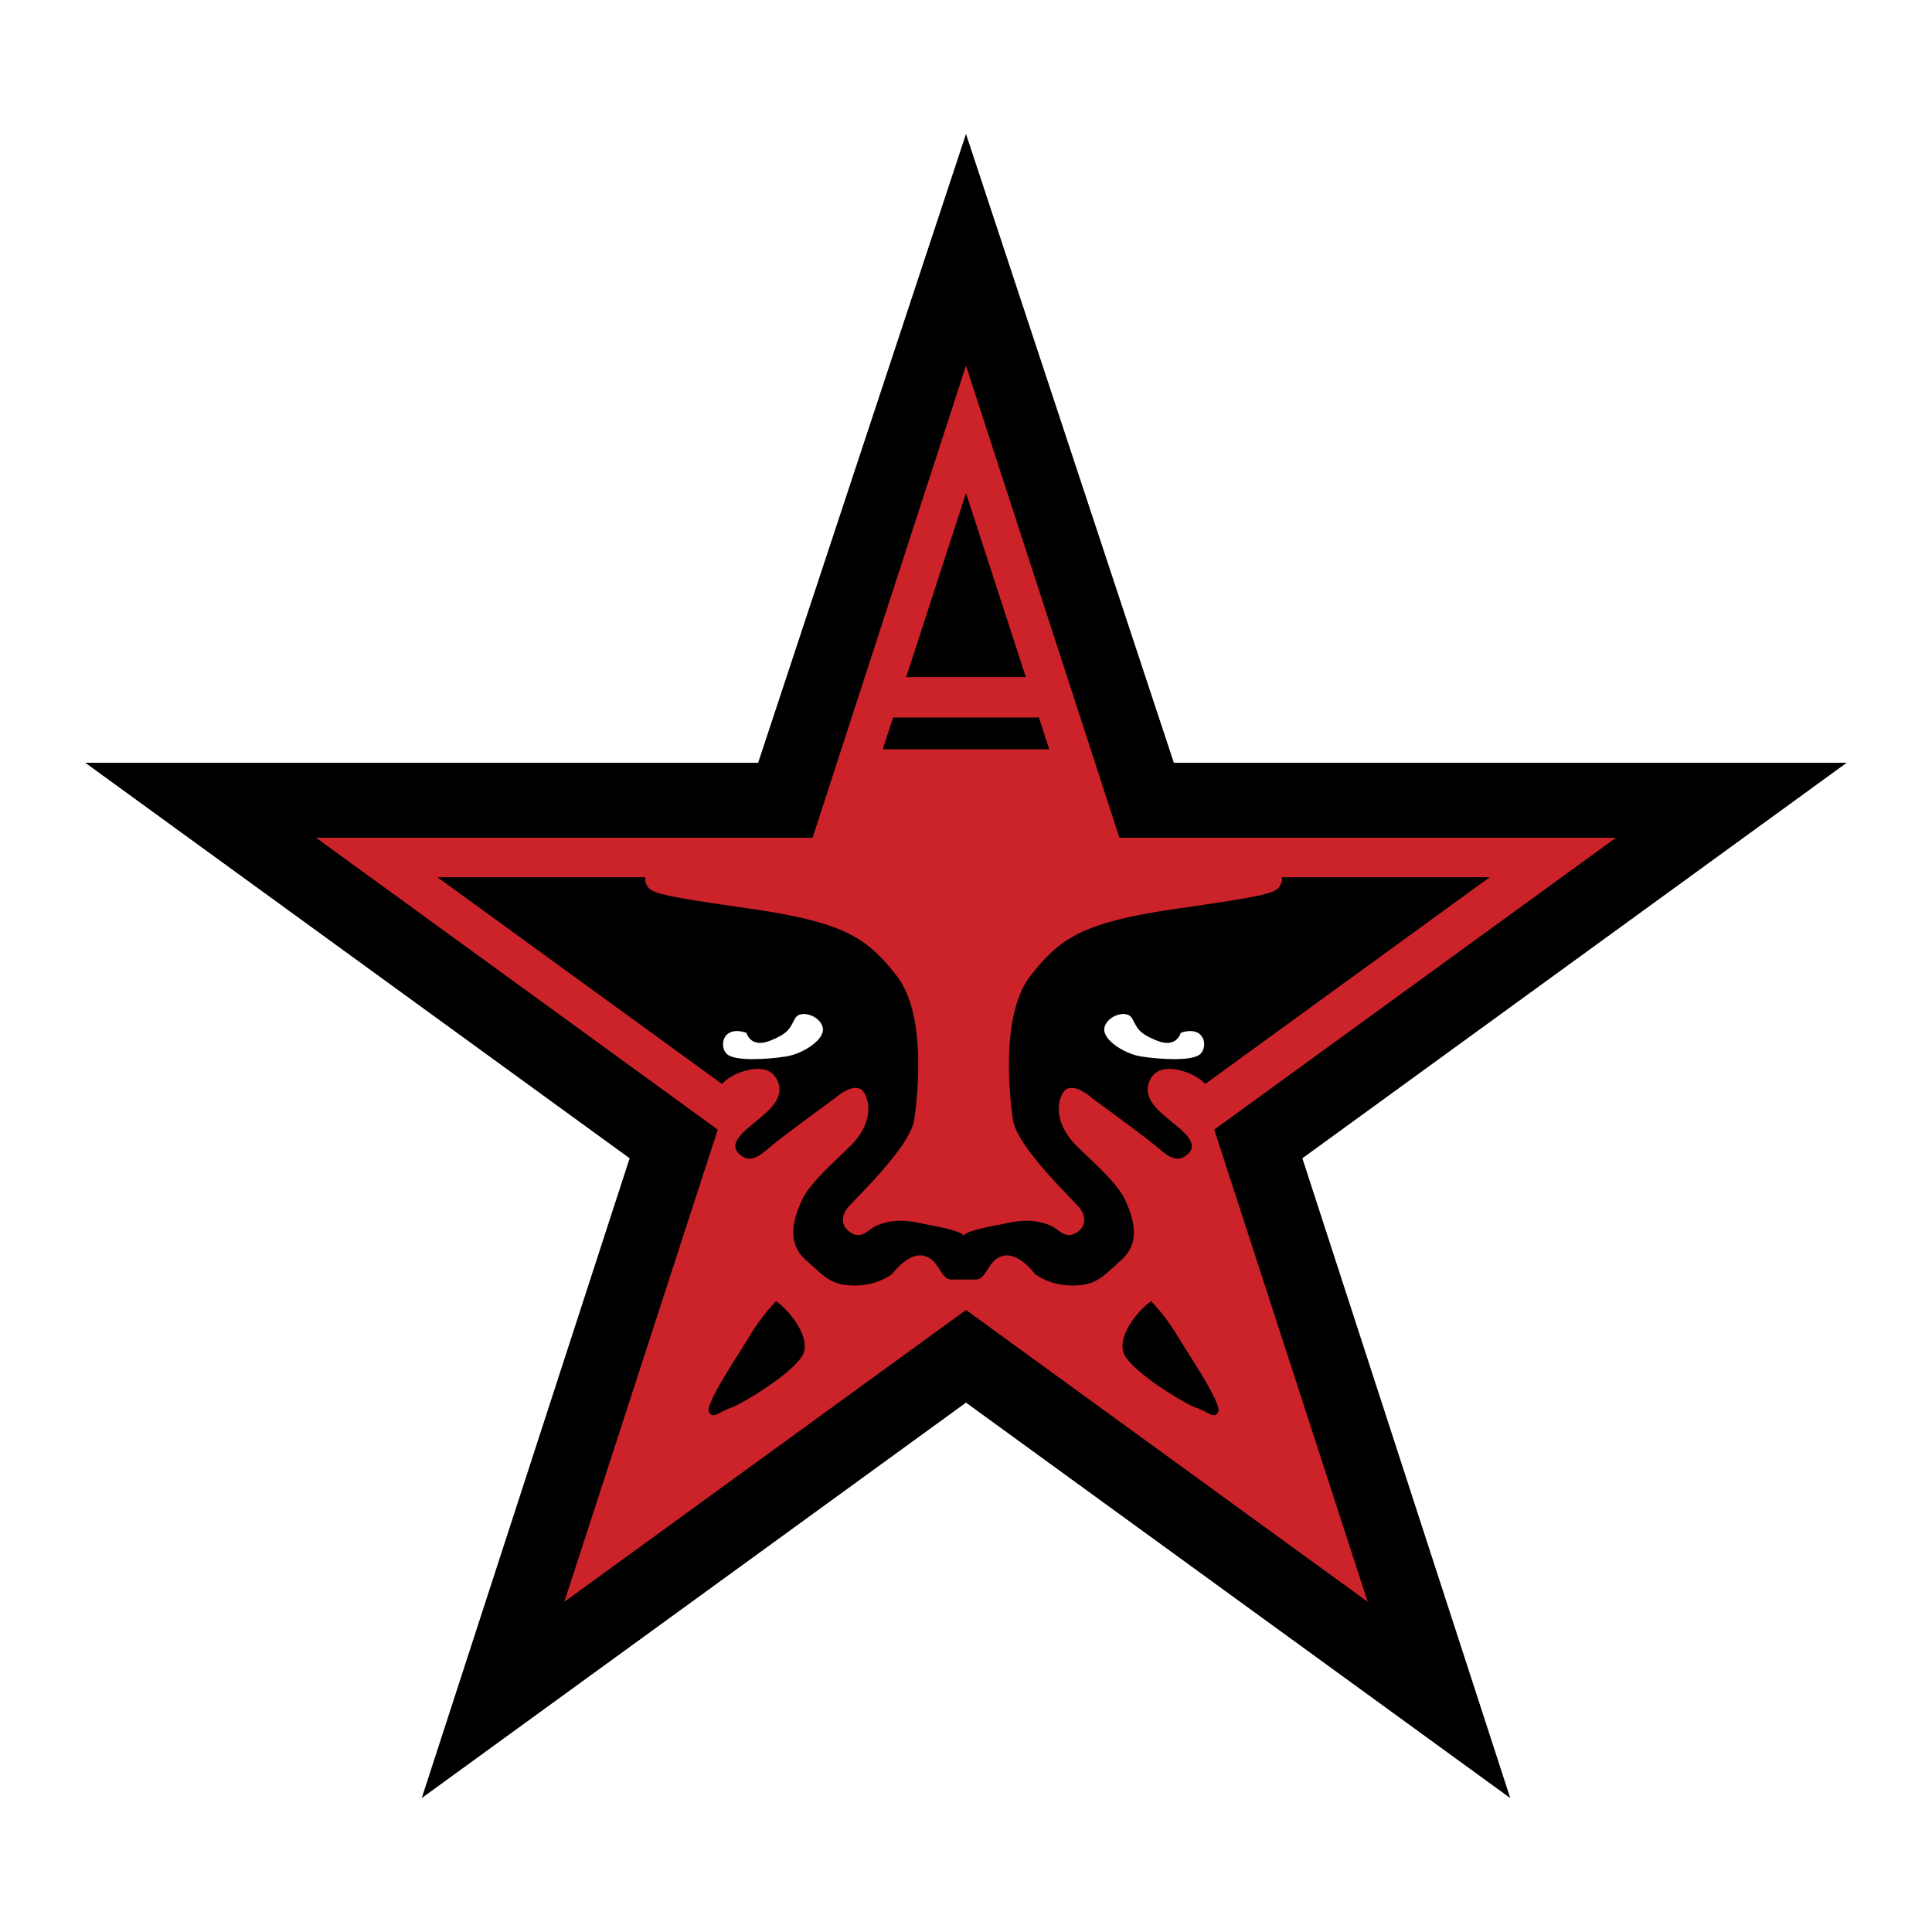 <svg xmlns="http://www.w3.org/2000/svg" width="2500" height="2500" viewBox="0 0 192.756 192.756"><path fill-rule="evenodd" clip-rule="evenodd" fill="#fff" d="M0 0h192.756v192.756H0V0z"/><path d="M117.115 76.098h67.137l-54.314 39.463 20.74 63.832-54.3-39.452-54.3 39.452 20.741-63.832L8.504 76.098h67.137l20.737-62.735 20.737 62.735z"/><path d="M37.586 83.582h43.485l13.437-41.354 1.87-5.753 1.87 5.753 13.438 41.354H161.227l-4.902 3.562-35.178 25.557 13.438 41.357 1.869 5.756-4.893-3.555-35.182-25.562-35.182 25.563-4.894 3.555 1.87-5.756 13.437-41.357-35.178-25.558-4.902-3.562h6.056zm67.098-8.824l-1.031-3.171h-14.55l-1.03 3.171h16.611zm-2.342-7.208l-5.963-18.353-5.964 18.353h11.927z" fill="#cc2229"/><path d="M77.428 129.828c1.182.787 3.348 3.348 2.757 5.121s-6.105 5.121-7.287 5.514c-1.182.395-1.772 1.182-2.167.395s2.955-5.711 4.136-7.682c1.182-1.969 2.561-3.348 2.561-3.348zM114.85 129.828c-1.184.787-3.35 3.348-2.758 5.121.59 1.773 6.105 5.121 7.287 5.514 1.182.395 1.771 1.182 2.166.395s-2.953-5.711-4.137-7.682c-1.181-1.969-2.558-3.348-2.558-3.348zM96.138 127.66l-1.182.002c-1.182 0-1.182-1.971-2.757-2.363-1.576-.395-3.151 1.771-3.151 1.771s-1.379 1.182-3.742 1.182-2.955-.787-4.924-2.561c-1.97-1.771-1.182-4.135-.395-5.908.788-1.771 3.349-3.938 4.924-5.514s2.167-3.545 1.379-5.121c-.788-1.576-2.955.395-2.955.395s-5.121 3.742-6.302 4.727c-1.182.984-2.167 1.969-3.348.787-1.045-1.047.744-2.338 1.542-3.016 1.172-.994 3.331-2.453 2.241-4.418-.825-1.488-2.913-.996-4.174-.391-.505.24-.913.557-1.266.912L43.643 87.521h20.741c-.022.228-.01.417.045.554.394.984.591 1.181 10.241 2.56 9.651 1.379 11.817 2.954 14.771 6.697 2.954 3.742 2.167 11.619 1.772 14.377s-6.105 8.074-6.698 8.865c-.646.863-.551 1.842.368 2.412 1.145.709 1.686-.336 2.664-.742 1.505-.627 3.02-.504 4.57-.146.431.1 4.021.688 4.021 1.232 0-.545 3.59-1.133 4.02-1.232 1.551-.357 3.066-.48 4.57.146.979.406 1.52 1.451 2.664.742.92-.57 1.014-1.549.367-2.412-.592-.791-6.303-6.107-6.697-8.865s-1.182-10.635 1.771-14.377c2.955-3.743 5.121-5.318 14.771-6.697s9.848-1.576 10.242-2.56c.055-.137.066-.326.045-.554h20.74l-28.385 20.624a4.515 4.515 0 0 0-1.266-.912c-1.262-.605-3.35-1.098-4.176.391-1.09 1.965 1.068 3.424 2.242 4.418.799.678 2.586 1.969 1.543 3.016-1.184 1.182-2.168.197-3.35-.787s-6.303-4.727-6.303-4.727-2.166-1.971-2.953-.395c-.789 1.576-.197 3.545 1.379 5.121 1.574 1.576 4.135 3.742 4.924 5.514.787 1.773 1.574 4.137-.395 5.908-1.969 1.773-2.561 2.561-4.924 2.561s-3.742-1.182-3.742-1.182-1.576-2.166-3.15-1.771c-1.576.393-1.576 2.363-2.758 2.363l-1.179-.003z" fill-rule="evenodd" clip-rule="evenodd"/><path d="M72.504 105.143c.787.789 4.202.527 5.908.264 1.707-.264 3.939-1.707 3.676-2.887-.262-1.184-2.23-1.84-2.757-.922-.525.92-.525 1.445-2.494 2.232-1.97.789-2.364-.787-2.364-.787-2.363-.787-2.757 1.312-1.969 2.1zM117.803 103.043s-.395 1.576-2.363.787c-1.969-.787-1.969-1.312-2.494-2.232-.525-.918-2.494-.262-2.758.922-.262 1.18 1.971 2.623 3.676 2.887 1.707.264 5.121.525 5.908-.264.789-.788.394-2.887-1.969-2.1z" fill-rule="evenodd" clip-rule="evenodd" fill="#fff"/></svg>